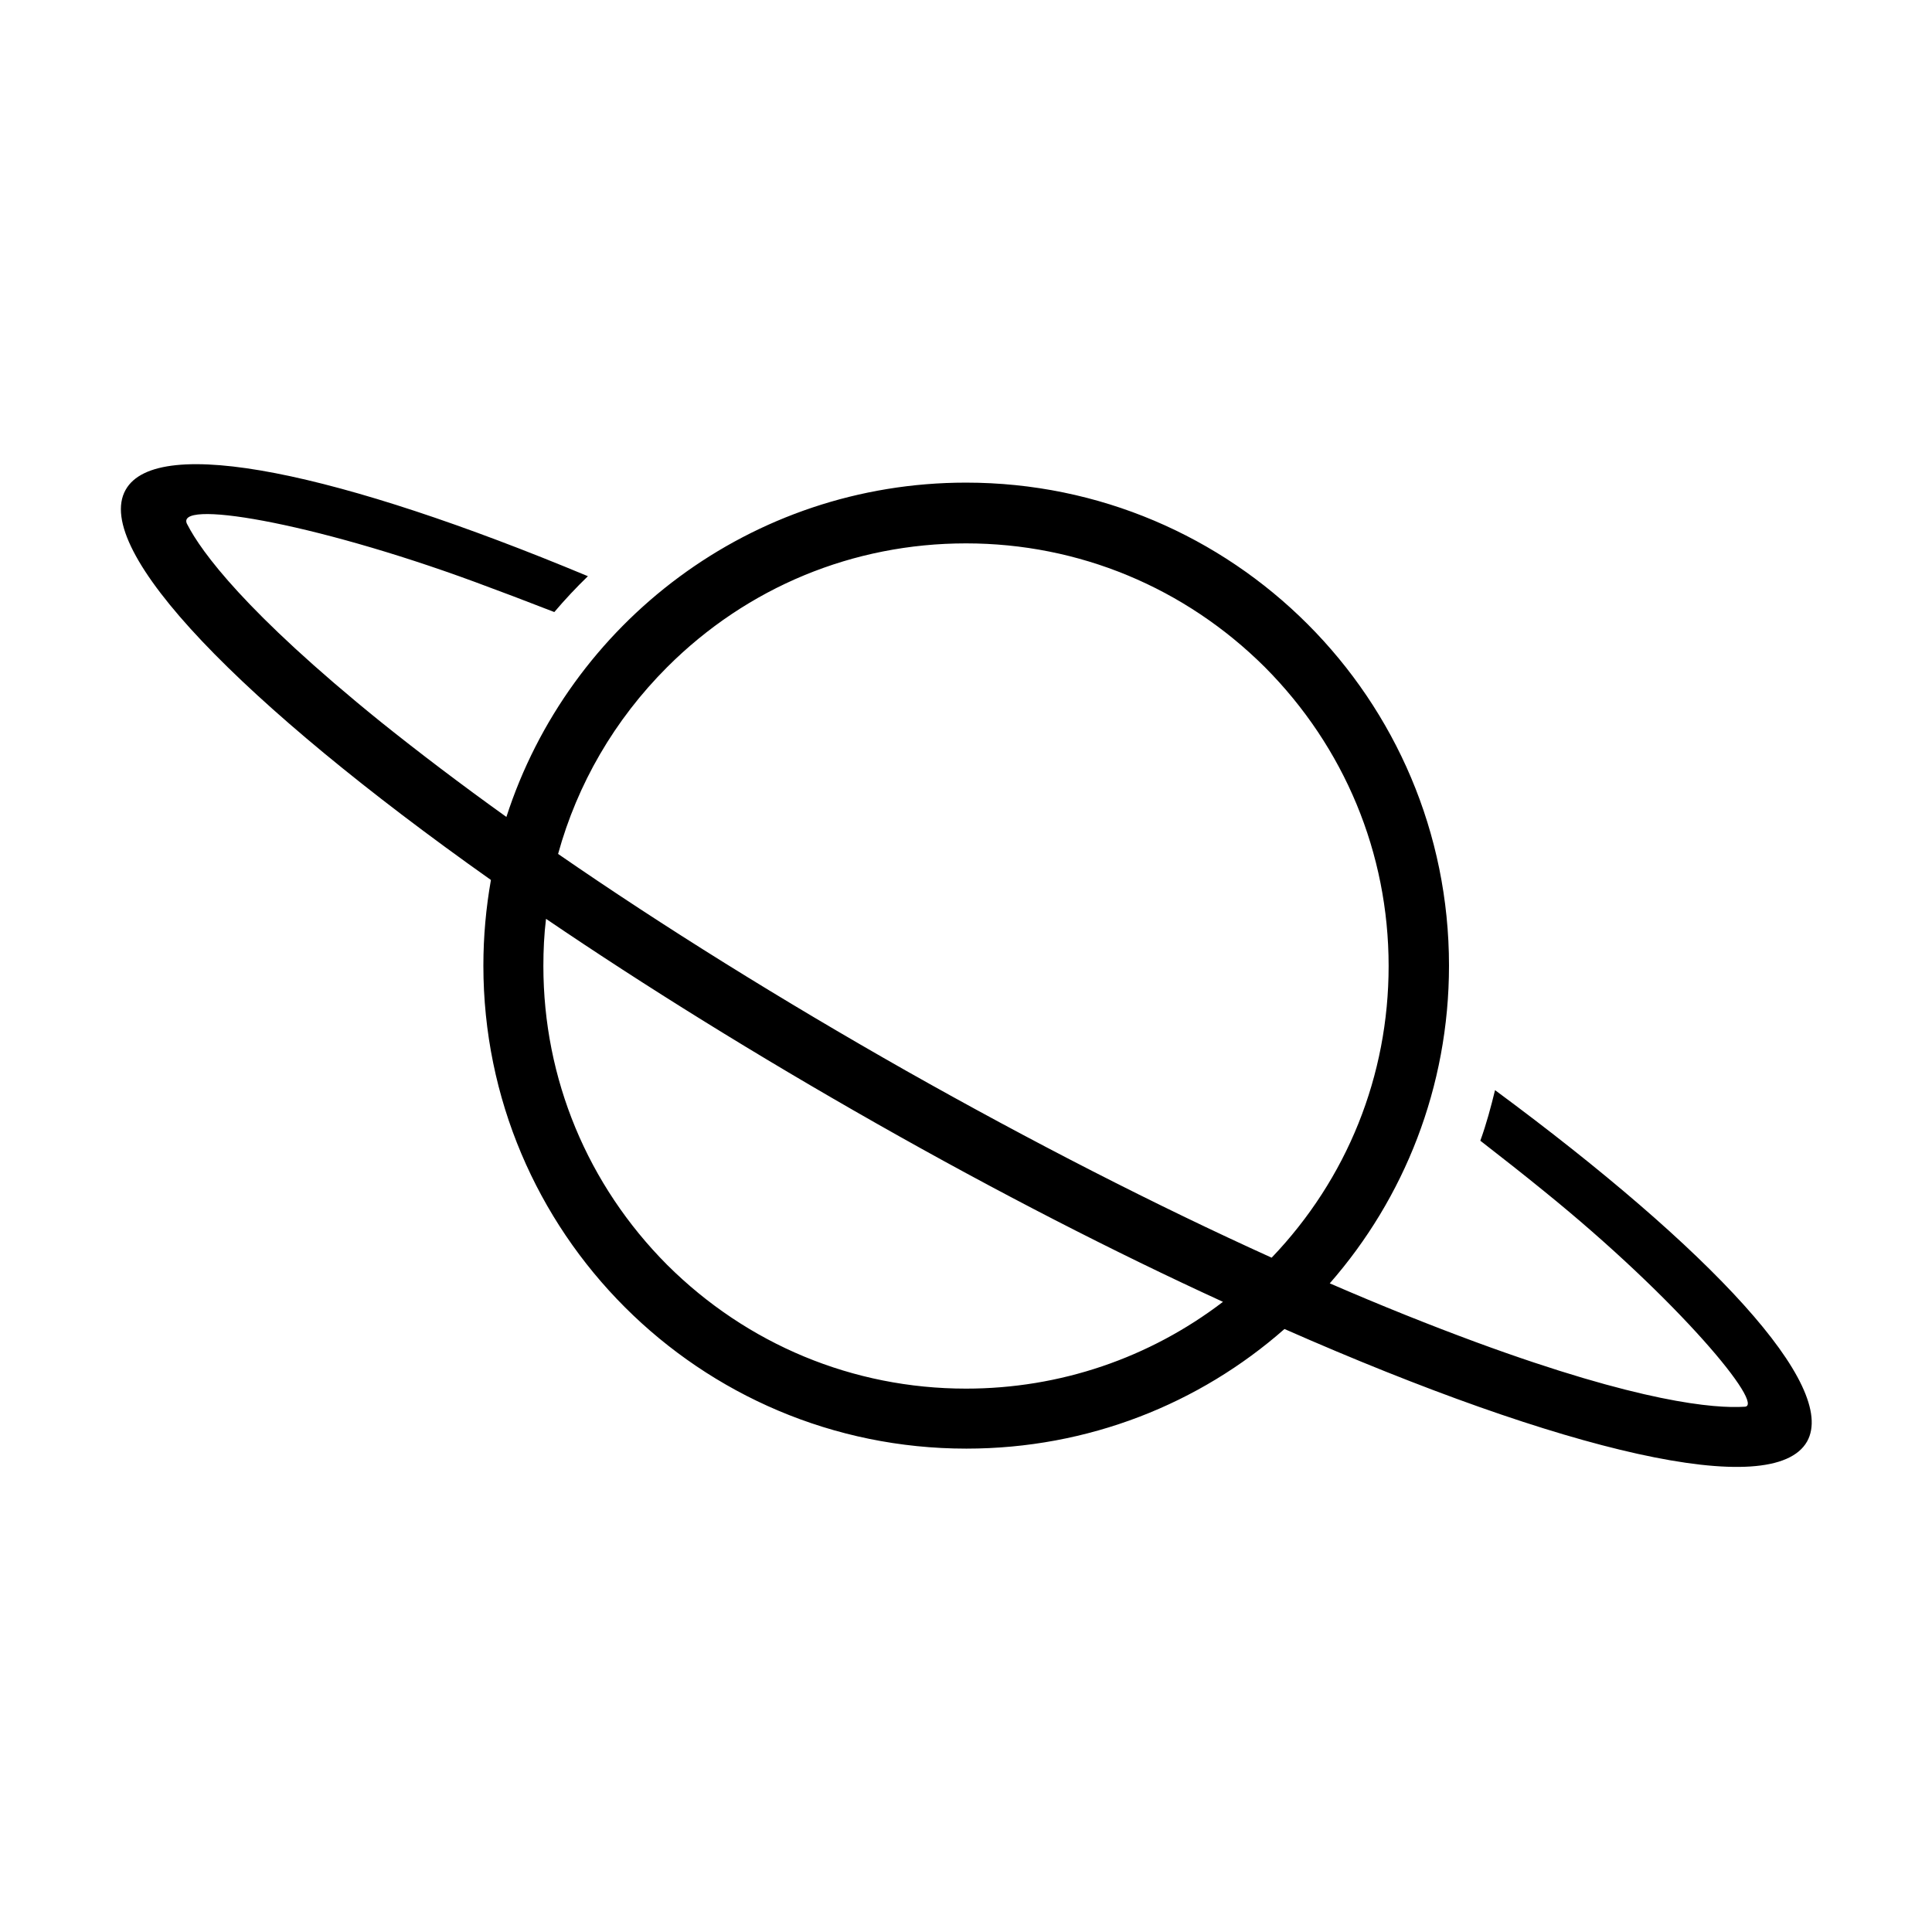 <svg xmlns="http://www.w3.org/2000/svg" viewBox="0 0 512 512"><path d="M396.2 288.9c-1.1 4.5-2.3 9-3.9 13.4 5.8 4.5 11.4 8.9 16.8 13.3 36 29.1 59 57.2 53.2 57.2-7.9.5-27.6-1.1-71.1-17.1-12.2-4.5-25.2-9.7-38.8-15.6 19.7-22.5 31.6-52 31.6-84.2 0-70.7-57.3-128-128-128-57 0-105.2 37.2-121.8 88.6-12-8.6-23.2-17.1-33.3-25.2-36-29.1-47.6-45.2-51.2-52.2-4.3-7 32.6-.9 76.1 15.1 6.8 2.5 13.9 5.2 21.1 8 2.8-3.3 5.8-6.5 8.9-9.5C89.9 125.2 41.6 115 33.3 129.8c-9 15.9 30.8 56.7 96.8 103.4-1.3 7.4-2 14.9-2 22.7 0 70.7 57.3 128 128 128 32.3 0 61.8-11.9 84.3-31.7 74 32.6 129.5 45.7 138.5 29.8 8.2-14.7-25.3-50.7-82.7-93.1zM176.8 176.8C198 155.6 226.1 144 256 144s58 11.7 79.2 32.8C356.3 198 368 226.1 368 256c0 29.1-11 56.4-31 77.3-30.7-13.9-63.7-30.8-96.8-49.5-33-18.7-64.5-38.3-92.3-57.5 5.1-18.5 14.9-35.5 28.9-49.5zM256 368c-29.9 0-58-11.7-79.2-32.8C155.7 314 144 285.9 144 256c0-4.2.2-8.4.7-12.5 26.2 17.8 55.8 36.2 87.7 54.3 31.9 18.1 62.9 34 91.7 47.2-19.5 14.9-43.2 23-68.1 23z"/></svg>